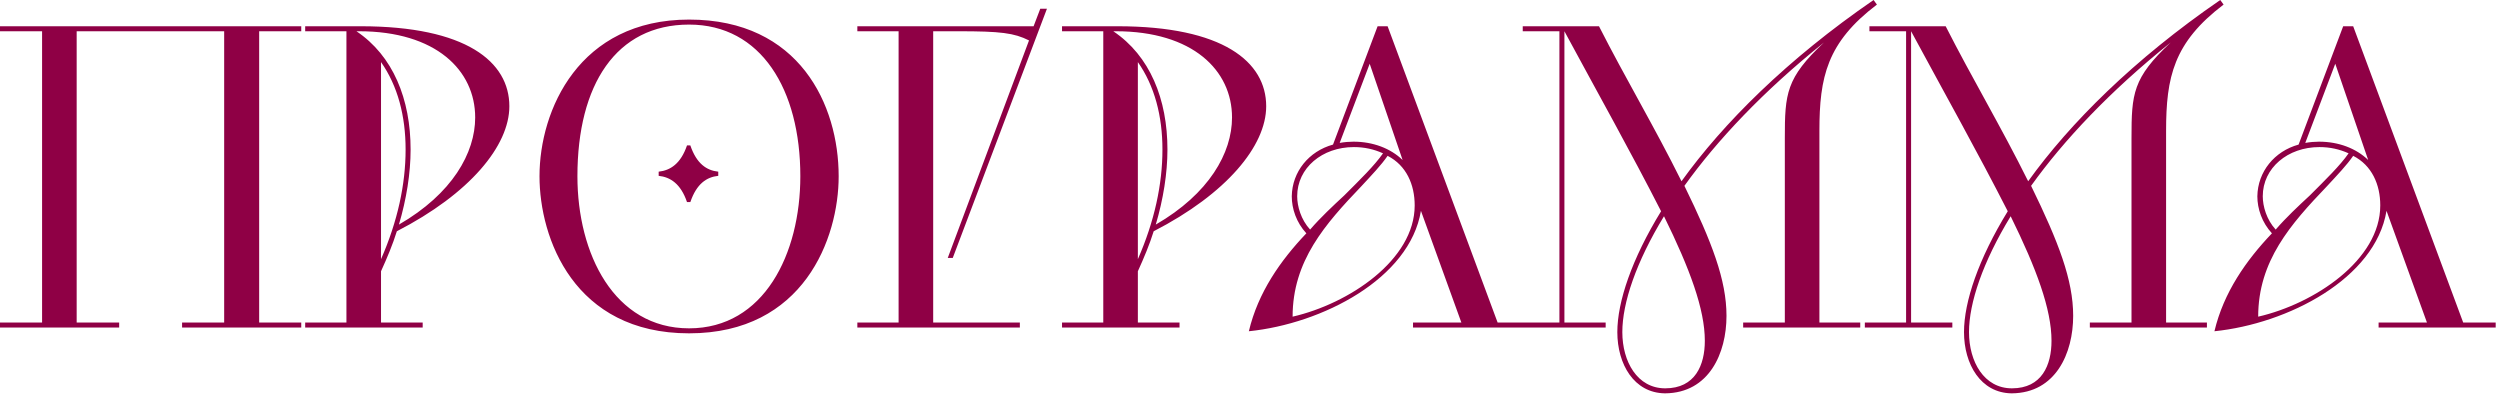<?xml version="1.0" encoding="UTF-8"?> <svg xmlns="http://www.w3.org/2000/svg" width="216" height="34" viewBox="0 0 216 34" fill="none"><path d="M0 28.296V27.864H3.636V2.7H0V2.268H26.028V2.7H22.392V27.864H26.028V28.296H15.732V27.864H19.368V2.7H6.624V27.864H10.296V28.296H0ZM26.368 28.296V27.864H29.932V2.7H26.368V2.268H31.156C40.264 2.268 44.008 5.328 44.008 9.18C44.008 12.6 40.588 16.74 34.288 19.98C33.928 21.132 33.46 22.248 32.92 23.436V27.864H36.52V28.296H26.368ZM31.012 2.7H30.796C33.964 4.824 35.476 8.568 35.476 12.924C35.476 14.976 35.116 17.208 34.468 19.404C39.076 16.74 41.056 13.212 41.056 10.152C41.056 6.084 37.672 2.7 31.012 2.7ZM32.92 5.364V22.392C34.36 19.116 35.044 15.912 35.044 12.924C35.044 10.008 34.36 7.416 32.92 5.364ZM46.613 15.228C46.613 9.504 50.033 1.692 59.537 1.692C69.077 1.692 72.461 9.072 72.461 15.228C72.461 20.592 69.437 28.8 59.537 28.8C49.601 28.8 46.613 20.592 46.613 15.228ZM59.537 28.368C66.017 28.368 69.149 21.924 69.149 15.228C69.149 7.74 65.765 2.124 59.537 2.124C53.237 2.124 49.889 7.308 49.889 15.228C49.889 21.924 53.057 28.368 59.537 28.368ZM59.645 17.46H59.357C58.817 15.876 57.917 15.3 56.909 15.192V14.832C57.917 14.724 58.817 14.148 59.357 12.564H59.645C60.185 14.148 61.049 14.724 62.057 14.832V15.192C61.049 15.3 60.185 15.876 59.645 17.46ZM74.075 27.864H77.639V2.7H74.075V2.268H89.303L89.879 0.756H90.455L82.319 22.284H81.887L88.907 3.492C87.611 2.844 86.459 2.7 82.787 2.7H80.627V27.864H88.115V28.296H74.075V27.864ZM91.759 28.296V27.864H95.323V2.7H91.759V2.268H96.547C105.655 2.268 109.399 5.328 109.399 9.18C109.399 12.6 105.979 16.74 99.679 19.98C99.319 21.132 98.851 22.248 98.311 23.436V27.864H101.911V28.296H91.759ZM96.403 2.7H96.187C99.355 4.824 100.867 8.568 100.867 12.924C100.867 14.976 100.507 17.208 99.859 19.404C104.467 16.74 106.447 13.212 106.447 10.152C106.447 6.084 103.063 2.7 96.403 2.7ZM98.311 5.364V22.392C99.751 19.116 100.435 15.912 100.435 12.924C100.435 10.008 99.751 7.416 98.311 5.364ZM122.085 28.296V27.864H126.261L122.769 18.216C121.797 24.084 114.237 27.972 107.901 28.62C108.693 25.272 110.637 22.5 112.869 20.16C112.005 19.224 111.609 18.036 111.609 16.956C111.645 14.832 113.085 13.068 115.173 12.492L119.025 2.268H119.889L129.393 27.864H132.201V28.296H122.085ZM122.229 17.748C122.229 15.948 121.509 14.292 119.889 13.464C119.349 14.256 118.521 15.12 117.621 16.092C114.489 19.368 111.681 22.536 111.681 27.36C116.541 26.244 122.229 22.464 122.229 17.748ZM113.193 19.836C114.093 18.792 115.173 17.784 116.145 16.884C117.513 15.516 118.737 14.328 119.493 13.248C118.701 12.888 117.873 12.708 116.973 12.708C114.237 12.708 112.077 14.508 112.077 16.956C112.077 17.82 112.401 18.972 113.193 19.836ZM121.185 13.824L118.341 5.508L115.749 12.348C116.145 12.276 116.577 12.24 116.937 12.24C118.629 12.24 120.141 12.816 121.185 13.824ZM131.169 27.864H134.733V2.7H131.565V2.268H138.153C140.421 6.732 142.977 11.016 145.281 15.66C148.881 10.656 154.389 5.148 161.877 0L162.165 0.396C157.845 3.672 157.197 6.66 157.197 11.304V27.864H160.725V28.296H150.609V27.864H154.209V11.916C154.209 8.1 154.317 6.732 157.593 3.672C152.373 7.848 148.341 12.132 145.533 16.056C147.909 20.916 149.169 24.192 149.169 27.288C149.169 30.528 147.657 33.948 143.877 33.984H143.841C141.177 33.948 139.737 31.464 139.737 28.692C139.737 26.064 140.997 22.356 143.517 18.252C140.889 13.104 138.081 8.1 135.165 2.7V27.864H138.729V28.296H131.169V27.864ZM143.877 33.552C146.469 33.552 147.297 31.536 147.297 29.448C147.297 26.712 146.001 23.22 143.769 18.684C141.357 22.644 140.169 26.172 140.169 28.692C140.169 31.248 141.465 33.552 143.877 33.552ZM161.122 27.864H164.686V2.7H161.518V2.268H168.106C170.374 6.732 172.93 11.016 175.234 15.66C178.834 10.656 184.342 5.148 191.83 0L192.118 0.396C187.798 3.672 187.15 6.66 187.15 11.304V27.864H190.678V28.296H180.562V27.864H184.162V11.916C184.162 8.1 184.27 6.732 187.546 3.672C182.326 7.848 178.294 12.132 175.486 16.056C177.862 20.916 179.122 24.192 179.122 27.288C179.122 30.528 177.61 33.948 173.83 33.984H173.794C171.13 33.948 169.69 31.464 169.69 28.692C169.69 26.064 170.95 22.356 173.47 18.252C170.842 13.104 168.034 8.1 165.118 2.7V27.864H168.682V28.296H161.122V27.864ZM173.83 33.552C176.422 33.552 177.25 31.536 177.25 29.448C177.25 26.712 175.954 23.22 173.722 18.684C171.31 22.644 170.122 26.172 170.122 28.692C170.122 31.248 171.418 33.552 173.83 33.552ZM205.511 28.296V27.864H209.687L206.195 18.216C205.223 24.084 197.663 27.972 191.327 28.62C192.119 25.272 194.063 22.5 196.295 20.16C195.431 19.224 195.035 18.036 195.035 16.956C195.071 14.832 196.511 13.068 198.599 12.492L202.451 2.268H203.315L212.819 27.864H215.627V28.296H205.511ZM205.655 17.748C205.655 15.948 204.935 14.292 203.315 13.464C202.775 14.256 201.947 15.12 201.047 16.092C197.915 19.368 195.107 22.536 195.107 27.36C199.967 26.244 205.655 22.464 205.655 17.748ZM196.619 19.836C197.519 18.792 198.599 17.784 199.571 16.884C200.939 15.516 202.163 14.328 202.919 13.248C202.127 12.888 201.299 12.708 200.399 12.708C197.663 12.708 195.503 14.508 195.503 16.956C195.503 17.82 195.827 18.972 196.619 19.836ZM204.611 13.824L201.767 5.508L199.175 12.348C199.571 12.276 200.003 12.24 200.363 12.24C202.055 12.24 203.567 12.816 204.611 13.824Z" fill="#8F0045"></path></svg> 